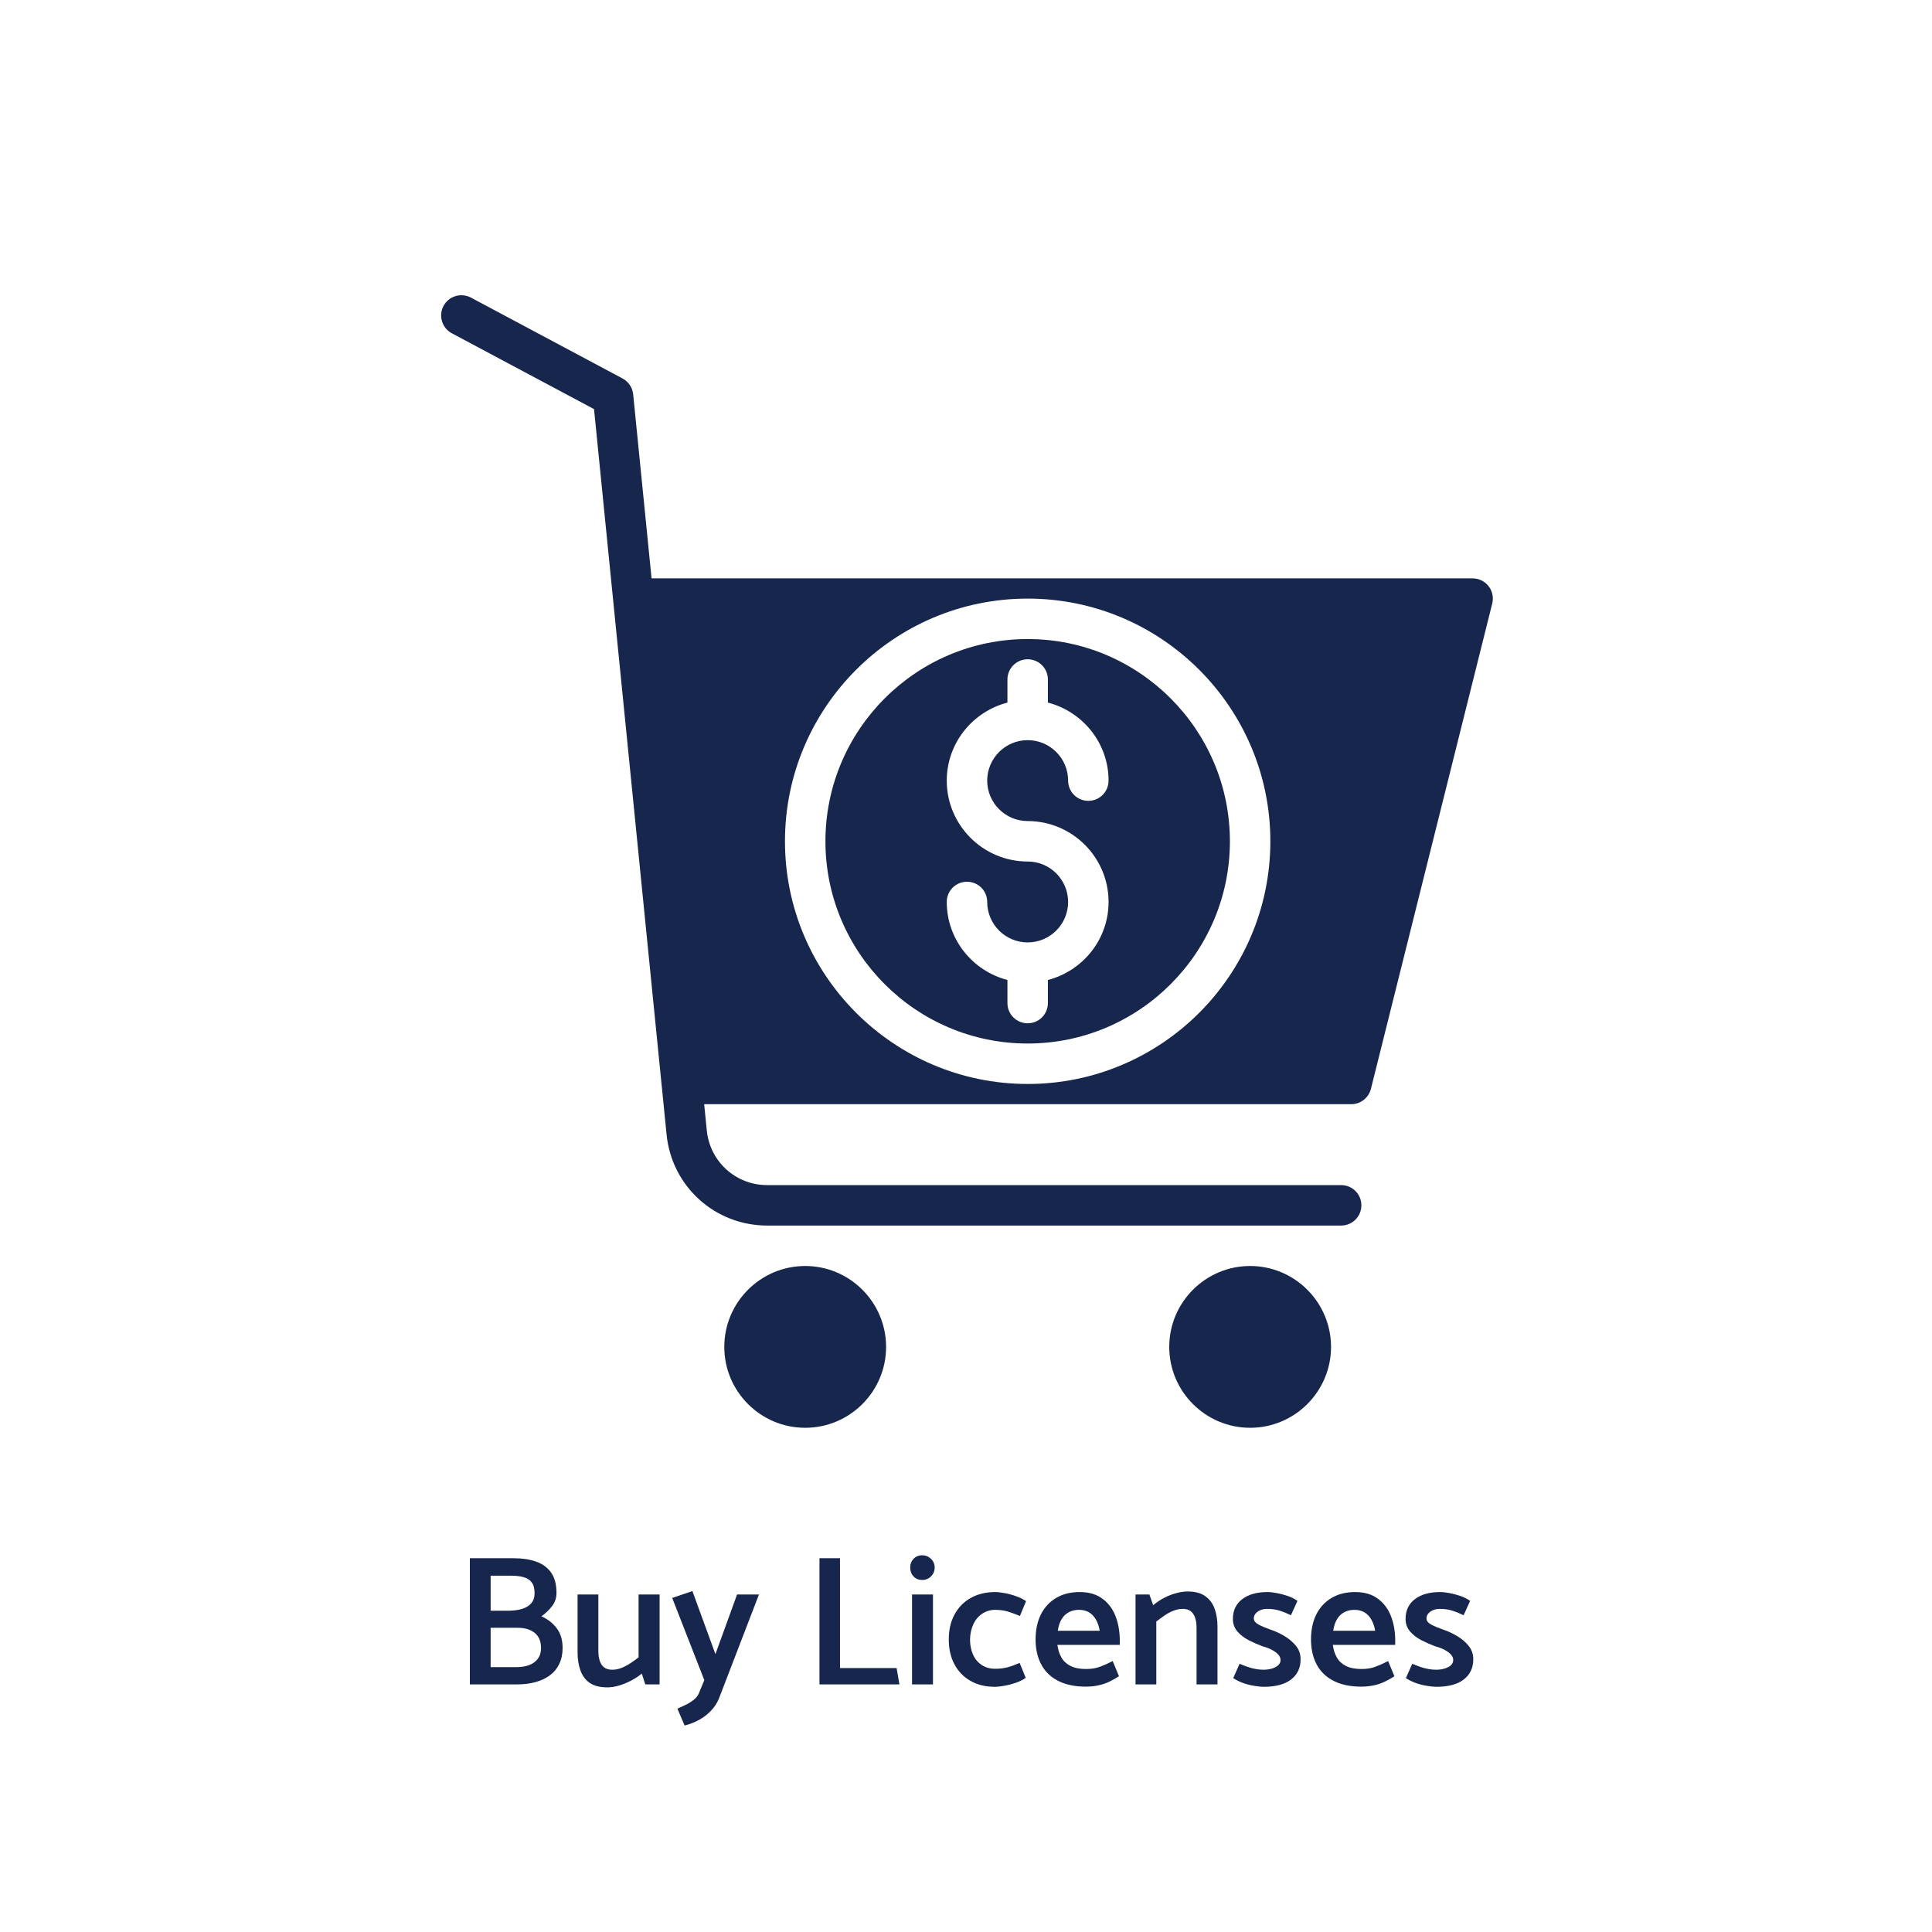 <svg xmlns="http://www.w3.org/2000/svg" xmlns:xlink="http://www.w3.org/1999/xlink" width="500" zoomAndPan="magnify" viewBox="0 0 375 375" height="500" preserveAspectRatio="xMidYMid meet" version="1.0"><defs><g/><clipPath id="be180566eb"><path d="M 140 245 L 172 245 L 172 277.105 L 140 277.105 Z M 140 245 " clip-rule="nonzero"/></clipPath><clipPath id="70eff0b123"><path d="M 226 245 L 259 245 L 259 277.105 L 226 277.105 Z M 226 245 " clip-rule="nonzero"/></clipPath><clipPath id="b4e7dc957f"><path d="M 85.039 57 L 289.789 57 L 289.789 238 L 85.039 238 Z M 85.039 57 " clip-rule="nonzero"/></clipPath></defs><rect x="-37.5" width="450" fill="#ffffff" y="-37.5" height="450" fill-opacity="1"/><rect x="-37.5" width="450" fill="#ffffff" y="-37.5" height="450" fill-opacity="1"/><g fill="#17264d" fill-opacity="1"><g transform="translate(88.029, 326.938)"><g><path d="M 12.391 0 C 13.68 0 14.863 -0.148 15.938 -0.453 C 17.02 -0.754 17.953 -1.195 18.734 -1.781 C 19.516 -2.363 20.113 -3.098 20.531 -3.984 C 20.957 -4.879 21.172 -5.914 21.172 -7.094 C 21.172 -8.625 20.789 -9.891 20.031 -10.891 C 19.281 -11.891 18.289 -12.664 17.062 -13.219 C 17.812 -13.738 18.484 -14.375 19.078 -15.125 C 19.68 -15.883 19.984 -16.758 19.984 -17.75 C 19.984 -19.406 19.633 -20.723 18.938 -21.703 C 18.238 -22.691 17.27 -23.398 16.031 -23.828 C 14.801 -24.266 13.367 -24.484 11.734 -24.484 L 3.172 -24.484 L 3.172 0 Z M 11.234 -21.094 C 12.172 -21.094 12.973 -20.992 13.641 -20.797 C 14.316 -20.609 14.832 -20.27 15.188 -19.781 C 15.551 -19.289 15.734 -18.586 15.734 -17.672 C 15.734 -16.879 15.508 -16.227 15.062 -15.719 C 14.625 -15.219 14.008 -14.852 13.219 -14.625 C 12.426 -14.406 11.547 -14.297 10.578 -14.297 L 7.203 -14.297 L 7.203 -21.094 Z M 12.484 -10.984 C 13.836 -10.984 14.926 -10.656 15.75 -10 C 16.57 -9.352 16.984 -8.359 16.984 -7.016 C 16.984 -6.203 16.773 -5.52 16.359 -4.969 C 15.941 -4.414 15.375 -4.004 14.656 -3.734 C 13.938 -3.473 13.094 -3.344 12.125 -3.344 L 7.203 -3.344 L 7.203 -10.984 Z M 12.484 -10.984 "/></g></g></g><g fill="#17264d" fill-opacity="1"><g transform="translate(110.169, 326.938)"><g><path d="M 13.781 -17.453 L 13.781 -5.25 C 13.301 -4.875 12.781 -4.5 12.219 -4.125 C 11.656 -3.75 11.07 -3.441 10.469 -3.203 C 9.875 -2.961 9.273 -2.844 8.672 -2.844 C 7.734 -2.844 7.047 -3.164 6.609 -3.812 C 6.18 -4.457 5.969 -5.359 5.969 -6.516 L 5.969 -17.453 L 1.938 -17.453 L 1.938 -6.234 C 1.938 -4.93 2.117 -3.766 2.484 -2.734 C 2.848 -1.703 3.445 -0.891 4.281 -0.297 C 5.125 0.285 6.273 0.578 7.734 0.578 C 8.43 0.578 9.172 0.461 9.953 0.234 C 10.734 0.004 11.504 -0.305 12.266 -0.703 C 13.035 -1.098 13.75 -1.562 14.406 -2.094 L 15.078 0 L 17.859 0 L 17.859 -17.453 Z M 13.781 -17.453 "/></g></g></g><g fill="#17264d" fill-opacity="1"><g transform="translate(130.113, 326.938)"><g><path d="M 5.609 1.547 C 5.422 2.078 5.098 2.531 4.641 2.906 C 4.18 3.289 3.66 3.629 3.078 3.922 C 2.492 4.211 1.926 4.477 1.375 4.719 L 2.766 7.984 C 3.734 7.742 4.66 7.383 5.547 6.906 C 6.43 6.426 7.211 5.828 7.891 5.109 C 8.578 4.391 9.094 3.598 9.438 2.734 L 17.203 -17.453 L 12.953 -17.453 L 8.75 -5.875 L 4.281 -18.109 L 0.359 -16.781 L 6.594 -0.828 Z M 5.609 1.547 "/></g></g></g><g fill="#17264d" fill-opacity="1"><g transform="translate(147.681, 326.938)"><g/></g></g><g fill="#17264d" fill-opacity="1"><g transform="translate(155.889, 326.938)"><g><path d="M 18.141 -3.172 L 7.156 -3.172 L 7.156 -24.484 L 3.172 -24.484 L 3.172 0 L 18.688 0 Z M 18.141 -3.172 "/></g></g></g><g fill="#17264d" fill-opacity="1"><g transform="translate(174.933, 326.938)"><g><path d="M 6.156 0 L 6.156 -17.453 L 2.094 -17.453 L 2.094 0 Z M 4.062 -20.266 C 4.738 -20.266 5.312 -20.5 5.781 -20.969 C 6.25 -21.438 6.484 -22.008 6.484 -22.688 C 6.484 -23.352 6.242 -23.914 5.766 -24.375 C 5.285 -24.832 4.719 -25.062 4.062 -25.062 C 3.395 -25.062 2.836 -24.832 2.391 -24.375 C 1.953 -23.914 1.734 -23.352 1.734 -22.688 C 1.734 -21.988 1.953 -21.41 2.391 -20.953 C 2.836 -20.492 3.395 -20.266 4.062 -20.266 Z M 4.062 -20.266 "/></g></g></g><g fill="#17264d" fill-opacity="1"><g transform="translate(183.141, 326.938)"><g><path d="M 14.766 -4.172 C 13.973 -3.816 13.207 -3.535 12.469 -3.328 C 11.738 -3.129 10.922 -3.031 10.016 -3.031 C 9.023 -3.031 8.156 -3.273 7.406 -3.766 C 6.664 -4.254 6.102 -4.93 5.719 -5.797 C 5.332 -6.66 5.141 -7.645 5.141 -8.75 C 5.172 -9.832 5.383 -10.801 5.781 -11.656 C 6.176 -12.52 6.742 -13.203 7.484 -13.703 C 8.234 -14.211 9.086 -14.469 10.047 -14.469 C 10.953 -14.469 11.773 -14.352 12.516 -14.125 C 13.266 -13.895 14.035 -13.613 14.828 -13.281 L 16.016 -16.156 C 15.461 -16.539 14.805 -16.863 14.047 -17.125 C 13.297 -17.395 12.562 -17.594 11.844 -17.719 C 11.125 -17.852 10.523 -17.922 10.047 -17.922 C 8.223 -17.922 6.629 -17.535 5.266 -16.766 C 3.91 -16.004 2.863 -14.93 2.125 -13.547 C 1.383 -12.172 1.016 -10.562 1.016 -8.719 C 1.016 -6.883 1.379 -5.281 2.109 -3.906 C 2.836 -2.531 3.875 -1.457 5.219 -0.688 C 6.562 0.082 8.145 0.469 9.969 0.469 C 10.477 0.469 11.094 0.398 11.812 0.266 C 12.531 0.141 13.27 -0.051 14.031 -0.312 C 14.801 -0.582 15.441 -0.898 15.953 -1.266 Z M 14.766 -4.172 "/></g></g></g><g fill="#17264d" fill-opacity="1"><g transform="translate(199.989, 326.938)"><g><path d="M 17.359 -7.672 L 17.359 -8.531 C 17.359 -10.238 17.086 -11.801 16.547 -13.219 C 16.004 -14.633 15.156 -15.77 14 -16.625 C 12.852 -17.488 11.379 -17.922 9.578 -17.922 C 7.797 -17.922 6.266 -17.535 4.984 -16.766 C 3.703 -16.004 2.719 -14.93 2.031 -13.547 C 1.352 -12.172 1.016 -10.562 1.016 -8.719 C 1.016 -6.883 1.375 -5.281 2.094 -3.906 C 2.812 -2.531 3.898 -1.461 5.359 -0.703 C 6.828 0.055 8.629 0.438 10.766 0.438 C 11.672 0.438 12.508 0.348 13.281 0.172 C 14.051 0.004 14.758 -0.238 15.406 -0.562 C 16.051 -0.883 16.648 -1.223 17.203 -1.578 L 15.984 -4.531 C 15.117 -4.082 14.297 -3.711 13.516 -3.422 C 12.734 -3.129 11.844 -2.984 10.844 -2.984 C 9.594 -2.984 8.578 -3.18 7.797 -3.578 C 7.016 -3.973 6.426 -4.52 6.031 -5.219 C 5.633 -5.914 5.375 -6.734 5.25 -7.672 Z M 5.328 -10.406 C 5.453 -11.27 5.688 -12 6.031 -12.594 C 6.375 -13.195 6.836 -13.66 7.422 -13.984 C 8.016 -14.305 8.688 -14.469 9.438 -14.469 C 10.195 -14.469 10.848 -14.305 11.391 -13.984 C 11.93 -13.66 12.375 -13.195 12.719 -12.594 C 13.07 -12 13.32 -11.27 13.469 -10.406 Z M 5.328 -10.406 "/></g></g></g><g fill="#17264d" fill-opacity="1"><g transform="translate(218.313, 326.938)"><g><path d="M 6.125 0 L 6.125 -12.203 C 6.625 -12.586 7.148 -12.973 7.703 -13.359 C 8.254 -13.742 8.836 -14.055 9.453 -14.297 C 10.066 -14.535 10.66 -14.656 11.234 -14.656 C 12.191 -14.656 12.879 -14.328 13.297 -13.672 C 13.723 -13.023 13.938 -12.129 13.938 -10.984 L 13.938 0 L 18 0 L 18 -11.234 C 18 -12.523 17.812 -13.68 17.438 -14.703 C 17.07 -15.723 16.469 -16.531 15.625 -17.125 C 14.781 -17.727 13.641 -18.031 12.203 -18.031 C 11.504 -18.031 10.758 -17.922 9.969 -17.703 C 9.176 -17.492 8.398 -17.191 7.641 -16.797 C 6.891 -16.398 6.18 -15.926 5.516 -15.375 L 4.781 -17.453 L 2.094 -17.453 L 2.094 0 Z M 6.125 0 "/></g></g></g><g fill="#17264d" fill-opacity="1"><g transform="translate(238.257, 326.938)"><g><path d="M 1.109 -1.219 C 1.641 -0.863 2.266 -0.551 2.984 -0.281 C 3.703 -0.02 4.43 0.164 5.172 0.281 C 5.922 0.406 6.535 0.469 7.016 0.469 C 9.348 0.469 11.125 -0.004 12.344 -0.953 C 13.57 -1.898 14.188 -3.203 14.188 -4.859 C 14.188 -5.867 13.891 -6.738 13.297 -7.469 C 12.711 -8.195 11.969 -8.832 11.062 -9.375 C 10.164 -9.914 9.238 -10.344 8.281 -10.656 C 7.438 -10.945 6.695 -11.258 6.062 -11.594 C 5.426 -11.926 5.109 -12.32 5.109 -12.781 C 5.109 -13.312 5.352 -13.754 5.844 -14.109 C 6.344 -14.473 6.961 -14.656 7.703 -14.656 C 8.586 -14.656 9.391 -14.539 10.109 -14.312 C 10.836 -14.082 11.57 -13.785 12.312 -13.422 L 13.578 -16.203 C 13.047 -16.586 12.422 -16.906 11.703 -17.156 C 10.984 -17.406 10.273 -17.594 9.578 -17.719 C 8.879 -17.852 8.281 -17.922 7.781 -17.922 C 5.688 -17.922 4.039 -17.457 2.844 -16.531 C 1.645 -15.613 1.047 -14.336 1.047 -12.703 C 1.047 -11.766 1.336 -10.953 1.922 -10.266 C 2.516 -9.586 3.254 -9.02 4.141 -8.562 C 5.023 -8.113 5.926 -7.719 6.844 -7.375 C 7.562 -7.188 8.172 -6.953 8.672 -6.672 C 9.18 -6.398 9.578 -6.102 9.859 -5.781 C 10.148 -5.457 10.297 -5.102 10.297 -4.719 C 10.297 -4.332 10.141 -3.992 9.828 -3.703 C 9.516 -3.422 9.102 -3.207 8.594 -3.062 C 8.094 -2.914 7.555 -2.844 6.984 -2.844 C 6.484 -2.844 5.977 -2.891 5.469 -2.984 C 4.969 -3.078 4.453 -3.211 3.922 -3.391 C 3.391 -3.578 2.863 -3.781 2.344 -4 Z M 1.109 -1.219 "/></g></g></g><g fill="#17264d" fill-opacity="1"><g transform="translate(253.449, 326.938)"><g><path d="M 17.359 -7.672 L 17.359 -8.531 C 17.359 -10.238 17.086 -11.801 16.547 -13.219 C 16.004 -14.633 15.156 -15.77 14 -16.625 C 12.852 -17.488 11.379 -17.922 9.578 -17.922 C 7.797 -17.922 6.266 -17.535 4.984 -16.766 C 3.703 -16.004 2.719 -14.93 2.031 -13.547 C 1.352 -12.172 1.016 -10.562 1.016 -8.719 C 1.016 -6.883 1.375 -5.281 2.094 -3.906 C 2.812 -2.531 3.898 -1.461 5.359 -0.703 C 6.828 0.055 8.629 0.438 10.766 0.438 C 11.672 0.438 12.508 0.348 13.281 0.172 C 14.051 0.004 14.758 -0.238 15.406 -0.562 C 16.051 -0.883 16.648 -1.223 17.203 -1.578 L 15.984 -4.531 C 15.117 -4.082 14.297 -3.711 13.516 -3.422 C 12.734 -3.129 11.844 -2.984 10.844 -2.984 C 9.594 -2.984 8.578 -3.18 7.797 -3.578 C 7.016 -3.973 6.426 -4.52 6.031 -5.219 C 5.633 -5.914 5.375 -6.734 5.25 -7.672 Z M 5.328 -10.406 C 5.453 -11.27 5.688 -12 6.031 -12.594 C 6.375 -13.195 6.836 -13.66 7.422 -13.984 C 8.016 -14.305 8.688 -14.469 9.438 -14.469 C 10.195 -14.469 10.848 -14.305 11.391 -13.984 C 11.93 -13.66 12.375 -13.195 12.719 -12.594 C 13.07 -12 13.32 -11.27 13.469 -10.406 Z M 5.328 -10.406 "/></g></g></g><g fill="#17264d" fill-opacity="1"><g transform="translate(271.773, 326.938)"><g><path d="M 1.109 -1.219 C 1.641 -0.863 2.266 -0.551 2.984 -0.281 C 3.703 -0.02 4.43 0.164 5.172 0.281 C 5.922 0.406 6.535 0.469 7.016 0.469 C 9.348 0.469 11.125 -0.004 12.344 -0.953 C 13.57 -1.898 14.188 -3.203 14.188 -4.859 C 14.188 -5.867 13.891 -6.738 13.297 -7.469 C 12.711 -8.195 11.969 -8.832 11.062 -9.375 C 10.164 -9.914 9.238 -10.344 8.281 -10.656 C 7.438 -10.945 6.695 -11.258 6.062 -11.594 C 5.426 -11.926 5.109 -12.32 5.109 -12.781 C 5.109 -13.312 5.352 -13.754 5.844 -14.109 C 6.344 -14.473 6.961 -14.656 7.703 -14.656 C 8.586 -14.656 9.391 -14.539 10.109 -14.312 C 10.836 -14.082 11.57 -13.785 12.312 -13.422 L 13.578 -16.203 C 13.047 -16.586 12.422 -16.906 11.703 -17.156 C 10.984 -17.406 10.273 -17.594 9.578 -17.719 C 8.879 -17.852 8.281 -17.922 7.781 -17.922 C 5.688 -17.922 4.039 -17.457 2.844 -16.531 C 1.645 -15.613 1.047 -14.336 1.047 -12.703 C 1.047 -11.766 1.336 -10.953 1.922 -10.266 C 2.516 -9.586 3.254 -9.02 4.141 -8.562 C 5.023 -8.113 5.926 -7.719 6.844 -7.375 C 7.562 -7.188 8.172 -6.953 8.672 -6.672 C 9.18 -6.398 9.578 -6.102 9.859 -5.781 C 10.148 -5.457 10.297 -5.102 10.297 -4.719 C 10.297 -4.332 10.141 -3.992 9.828 -3.703 C 9.516 -3.422 9.102 -3.207 8.594 -3.062 C 8.094 -2.914 7.555 -2.844 6.984 -2.844 C 6.484 -2.844 5.977 -2.891 5.469 -2.984 C 4.969 -3.078 4.453 -3.211 3.922 -3.391 C 3.391 -3.578 2.863 -3.781 2.344 -4 Z M 1.109 -1.219 "/></g></g></g><g clip-path="url(#be180566eb)"><path fill="#17264d" d="M 156.289 245.73 C 147.633 245.73 140.586 252.777 140.586 261.434 C 140.586 270.09 147.633 277.133 156.289 277.133 C 164.945 277.133 171.988 270.09 171.988 261.434 C 171.988 252.777 164.945 245.73 156.289 245.73 " fill-opacity="1" fill-rule="nonzero"/></g><g clip-path="url(#70eff0b123)"><path fill="#17264d" d="M 242.648 245.73 C 233.992 245.73 226.949 252.777 226.949 261.434 C 226.949 270.09 233.992 277.133 242.648 277.133 C 251.305 277.133 258.352 270.09 258.352 261.434 C 258.352 252.777 251.305 245.73 242.648 245.73 " fill-opacity="1" fill-rule="nonzero"/></g><g clip-path="url(#b4e7dc957f)"><path fill="#17264d" d="M 199.469 210.398 C 173.492 210.398 152.363 189.27 152.363 163.293 C 152.363 137.316 173.492 116.188 199.469 116.188 C 225.445 116.188 246.574 137.316 246.574 163.293 C 246.574 189.27 225.445 210.398 199.469 210.398 Z M 288.93 113.77 C 288.184 112.82 287.043 112.262 285.832 112.262 L 126.469 112.262 L 122.898 76.539 C 122.766 75.234 122 74.086 120.844 73.465 L 91.402 57.762 C 89.492 56.758 87.117 57.465 86.086 59.379 C 85.066 61.297 85.797 63.676 87.707 64.695 L 115.301 79.406 L 120.965 136.031 L 128.441 210.789 C 128.441 210.789 128.445 210.793 128.445 210.797 L 129.383 220.207 C 130.379 230.281 138.777 237.879 148.906 237.879 L 260.316 237.879 C 262.488 237.879 264.242 236.121 264.242 233.953 C 264.242 231.781 262.488 230.027 260.316 230.027 L 148.906 230.027 C 142.824 230.027 137.793 225.473 137.188 219.422 L 136.68 214.324 L 262.277 214.324 C 264.078 214.324 265.652 213.098 266.094 211.352 L 289.645 117.137 C 289.934 115.965 289.672 114.723 288.93 113.77 " fill-opacity="1" fill-rule="nonzero"/></g><path fill="#17264d" d="M 199.469 159.367 C 208.125 159.367 215.172 166.414 215.172 175.07 C 215.172 182.359 210.148 188.457 203.395 190.215 L 203.395 194.699 C 203.395 196.867 201.645 198.621 199.469 198.621 C 197.301 198.621 195.543 196.867 195.543 194.699 L 195.543 190.215 C 188.793 188.457 183.766 182.359 183.766 175.07 C 183.766 172.898 185.523 171.145 187.691 171.145 C 189.867 171.145 191.617 172.898 191.617 175.07 C 191.617 179.402 195.137 182.922 199.469 182.922 C 203.801 182.922 207.32 179.402 207.32 175.07 C 207.32 170.738 203.801 167.219 199.469 167.219 C 190.812 167.219 183.766 160.172 183.766 151.516 C 183.766 144.227 188.793 138.125 195.543 136.371 L 195.543 131.887 C 195.543 129.719 197.301 127.965 199.469 127.965 C 201.645 127.965 203.395 129.719 203.395 131.887 L 203.395 136.371 C 210.148 138.125 215.172 144.227 215.172 151.516 C 215.172 153.688 213.418 155.441 211.246 155.441 C 209.074 155.441 207.32 153.688 207.32 151.516 C 207.32 147.184 203.801 143.664 199.469 143.664 C 195.137 143.664 191.617 147.184 191.617 151.516 C 191.617 155.848 195.137 159.367 199.469 159.367 Z M 199.469 124.039 C 177.824 124.039 160.215 141.648 160.215 163.293 C 160.215 184.938 177.824 202.547 199.469 202.547 C 221.113 202.547 238.723 184.938 238.723 163.293 C 238.723 141.648 221.113 124.039 199.469 124.039 " fill-opacity="1" fill-rule="nonzero"/></svg>